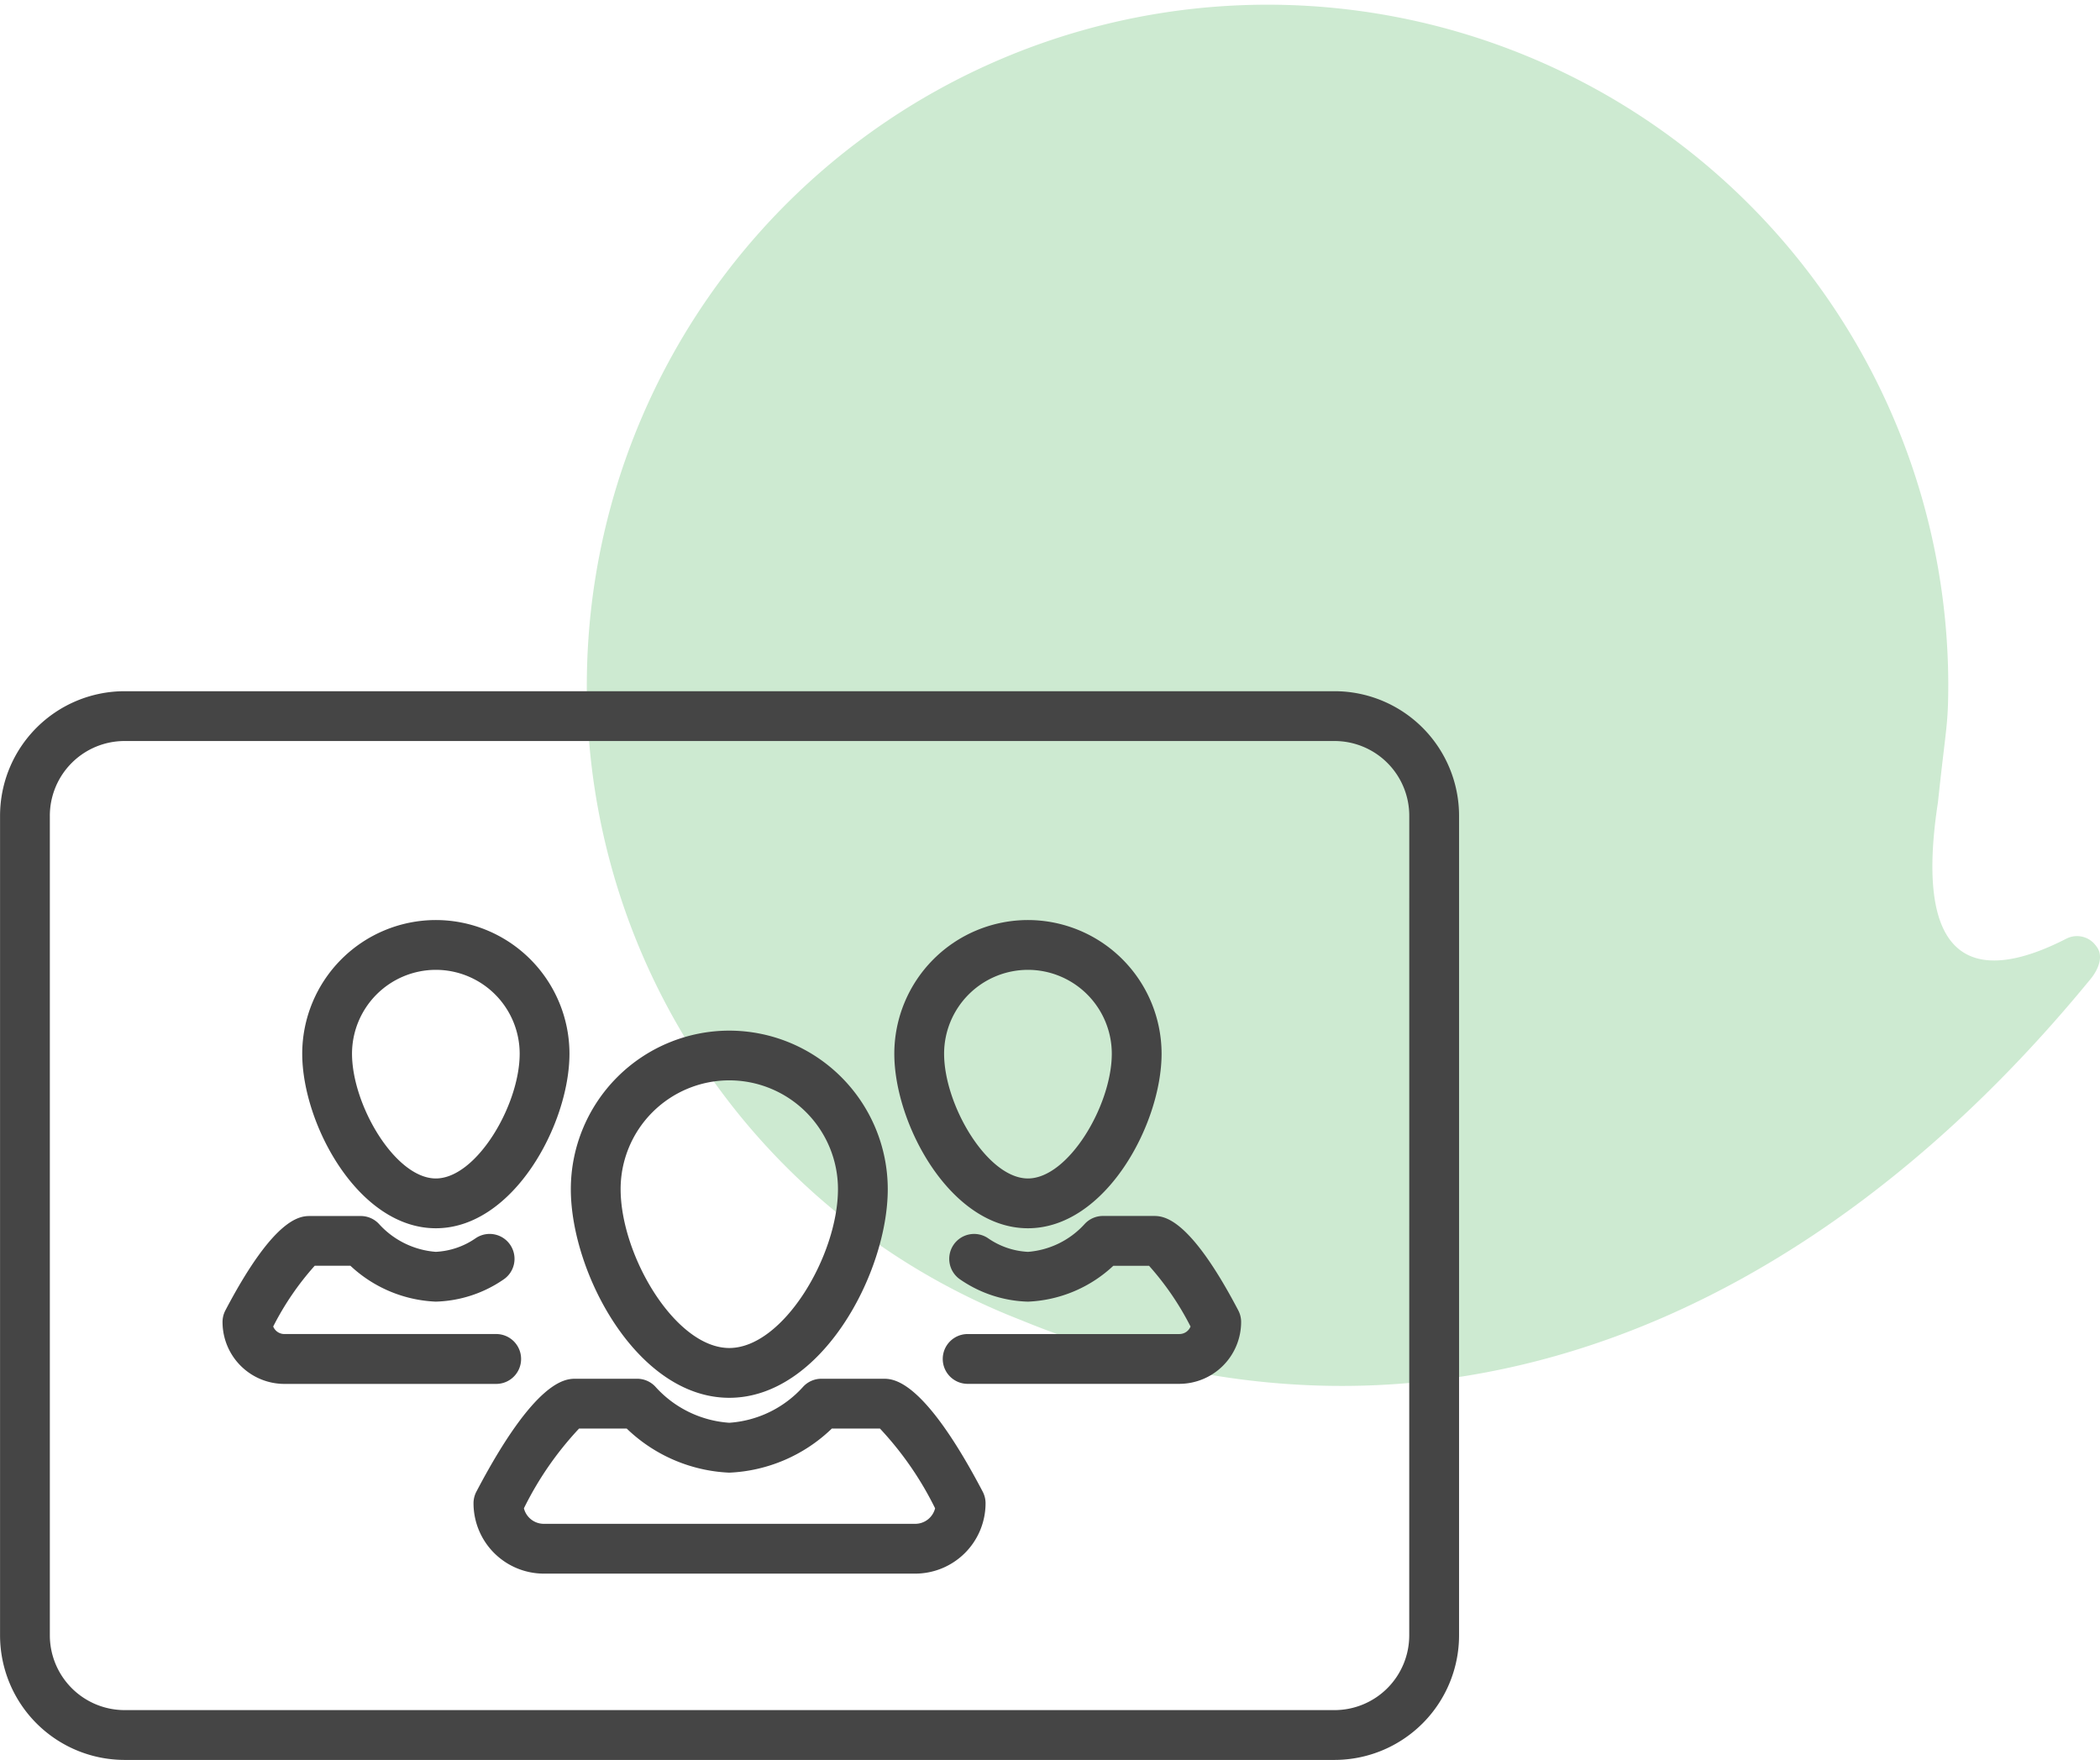 <svg xmlns="http://www.w3.org/2000/svg" width="131.841" height="110.479" viewBox="0 0 131.841 110.479">
  <g id="Group_8961" data-name="Group 8961" transform="translate(-541.4 -80.438)">
    <g id="bg_ico_L_green" data-name="bg ico L green" transform="translate(578.241 80.438)">
      <path id="Path_3753" data-name="Path 3753" d="M339.257,269.914a1.467,1.467,0,0,0-1.884-.456c-4.727,2.419-9.781,2.719-8.048-8.568.516-4.856.648-4.794.648-7.48a42.737,42.737,0,1,0-58.228,39.979h0c25.973,10.659,49.854-.272,67.164-21.409C339.3,271.51,339.809,270.583,339.257,269.914Z" transform="translate(-244.499 -210.526)" fill="#cdead1"/>
    </g>
    <g id="ico_L_join" data-name="ico L join" transform="translate(541.4 123.828)">
      <path id="Path_213" data-name="Path 213" d="M-182.309,388.011c4.867,0,8.391-6.545,8.391-10.959a8.4,8.4,0,0,0-8.391-8.389,8.4,8.4,0,0,0-8.389,8.389C-190.7,381.466-187.175,388.011-182.309,388.011Zm0-16.222a5.27,5.27,0,0,1,5.265,5.263c0,3.236-2.723,7.833-5.265,7.833s-5.263-4.6-5.263-7.833A5.27,5.27,0,0,1-182.309,371.789Z" transform="translate(246.844 -354.298)" fill="#454545"/>
      <path id="Path_214" data-name="Path 214" d="M-175.53,380.547h-3.159a1.561,1.561,0,0,0-1.15.5A5.362,5.362,0,0,1-183.4,382.8a4.812,4.812,0,0,1-2.52-.864,1.561,1.561,0,0,0-2.166.441,1.565,1.565,0,0,0,.442,2.166,7.862,7.862,0,0,0,4.244,1.383,8.344,8.344,0,0,0,5.358-2.252h2.241a17.853,17.853,0,0,1,2.606,3.814.757.757,0,0,1-.7.472h-13.294a1.563,1.563,0,0,0-1.563,1.563,1.563,1.563,0,0,0,1.563,1.563H-173.9a3.888,3.888,0,0,0,3.881-3.886,1.568,1.568,0,0,0-.18-.727C-173.306,380.547-174.922,380.547-175.53,380.547Z" transform="translate(247.939 -347.606)" fill="#454545"/>
      <path id="Path_215" data-name="Path 215" d="M-206.09,388.011c4.866,0,8.389-6.545,8.389-10.959a8.4,8.4,0,0,0-8.389-8.389,8.4,8.4,0,0,0-8.389,8.389C-214.479,381.466-210.956,388.011-206.09,388.011Zm0-16.222a5.269,5.269,0,0,1,5.263,5.263c0,3.236-2.721,7.833-5.263,7.833s-5.263-4.6-5.263-7.833A5.27,5.27,0,0,1-206.09,371.789Z" transform="translate(233.453 -354.298)" fill="#454545"/>
      <path id="Path_216" data-name="Path 216" d="M-198.938,389.522a1.563,1.563,0,0,0-1.563-1.563h-13.3a.755.755,0,0,1-.7-.472,17.737,17.737,0,0,1,2.606-3.814h2.242a8.343,8.343,0,0,0,5.357,2.252,7.87,7.87,0,0,0,4.245-1.383,1.563,1.563,0,0,0,.441-2.166,1.561,1.561,0,0,0-2.166-.441,4.807,4.807,0,0,1-2.52.864,5.358,5.358,0,0,1-3.562-1.748,1.56,1.56,0,0,0-1.149-.5h-3.161c-.608,0-2.224,0-5.336,5.926a1.566,1.566,0,0,0-.178.727,3.887,3.887,0,0,0,3.88,3.886h13.3A1.563,1.563,0,0,0-198.938,389.522Z" transform="translate(231.653 -347.606)" fill="#454545"/>
      <path id="Path_217" data-name="Path 217" d="M-193.742,396.155c5.771,0,9.949-7.828,9.949-13.1a9.96,9.96,0,0,0-9.949-9.949,9.96,9.96,0,0,0-9.949,9.949C-203.691,388.327-199.514,396.155-193.742,396.155Zm0-19.928a6.83,6.83,0,0,1,6.823,6.823c0,4.173-3.439,9.979-6.823,9.979s-6.823-5.805-6.823-9.979A6.83,6.83,0,0,1-193.742,376.227Z" transform="translate(239.528 -351.799)" fill="#454545"/>
      <path id="Path_218" data-name="Path 218" d="M-181.872,387.085h-3.881a1.561,1.561,0,0,0-1.15.5,6.858,6.858,0,0,1-4.638,2.263,6.862,6.862,0,0,1-4.639-2.263,1.561,1.561,0,0,0-1.15-.5h-3.851c-.624,0-2.517,0-6.238,7.087a1.572,1.572,0,0,0-.18.727,4.42,4.42,0,0,0,4.41,4.419h23.328a4.42,4.42,0,0,0,4.409-4.419,1.573,1.573,0,0,0-.18-.727C-179.353,387.085-181.248,387.085-181.872,387.085Zm2.009,9.107h-23.328a1.288,1.288,0,0,1-1.244-.975,20.639,20.639,0,0,1,3.462-5.005h2.992a9.9,9.9,0,0,0,6.44,2.768,9.889,9.889,0,0,0,6.438-2.768h3.021a20.648,20.648,0,0,1,3.462,5.005A1.286,1.286,0,0,1-179.863,396.192Z" transform="translate(237.327 -343.925)" fill="#454545"/>
      <path id="Path_219" data-name="Path 219" d="M-142.833,359.473H-218.8a7.824,7.824,0,0,0-7.815,7.816v51.457a7.825,7.825,0,0,0,7.815,7.815h75.969a7.825,7.825,0,0,0,7.815-7.815V367.289A7.824,7.824,0,0,0-142.833,359.473Zm4.689,59.272a4.694,4.694,0,0,1-4.689,4.689H-218.8a4.7,4.7,0,0,1-4.689-4.689V367.289A4.694,4.694,0,0,1-218.8,362.6h75.969a4.693,4.693,0,0,1,4.689,4.689Z" transform="translate(226.618 -359.473)" fill="#454545"/>
    </g>
  </g>
</svg>
